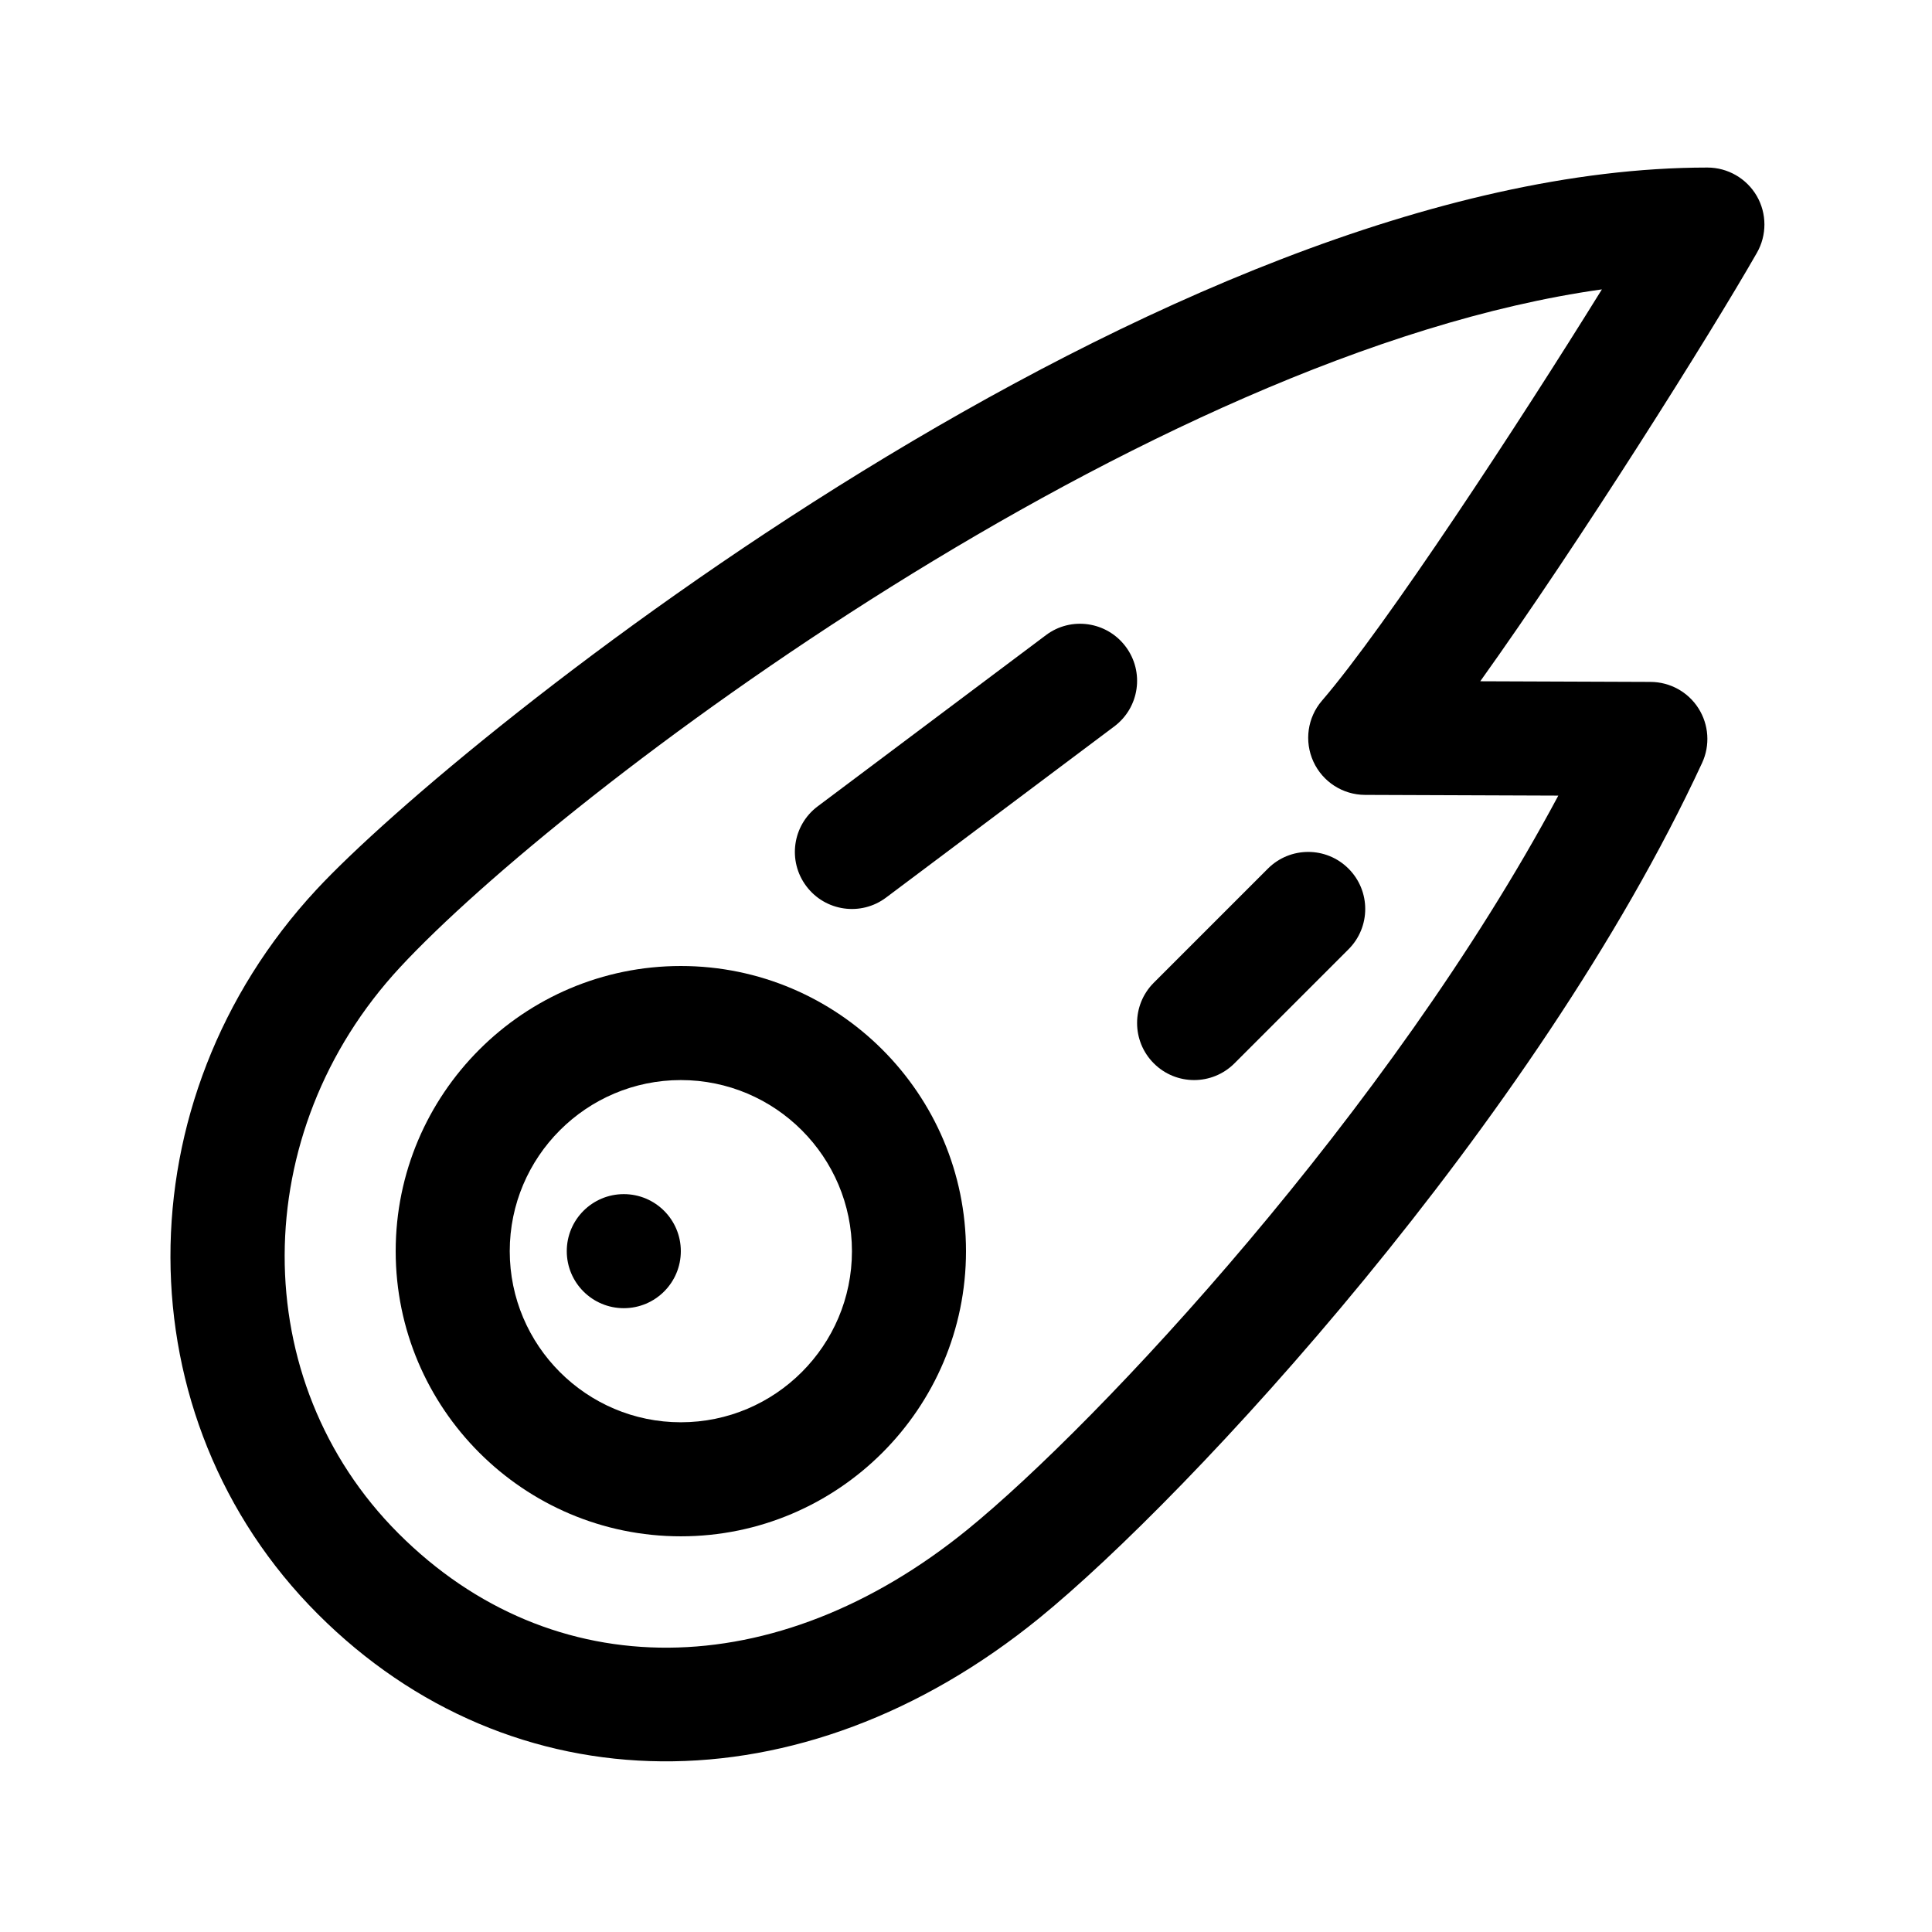 <?xml version="1.0" encoding="UTF-8"?>
<!-- Uploaded to: SVG Repo, www.svgrepo.com, Generator: SVG Repo Mixer Tools -->
<svg fill="#000000" width="800px" height="800px" version="1.1" viewBox="144 144 512 512" xmlns="http://www.w3.org/2000/svg">
 <g>
  <path d="m324.43 551.14c41.672 0 75.57-33.902 75.57-75.57 0-41.672-33.902-75.57-75.57-75.57-41.672 0-75.57 33.902-75.57 75.57 0 41.668 33.902 75.57 75.57 75.57zm0-120.91c25.004 0 45.344 20.34 45.344 45.344 0 25.004-20.34 45.344-45.344 45.344-25.004 0-45.344-20.34-45.344-45.344 0.004-25.004 20.34-45.344 45.344-45.344z"/>
  <path d="m609.56 195.93c-2.715-4.656-7.691-7.527-13.078-7.527-143.25 0-331.02 150.86-368.65 191.39-51.707 55.723-51.523 140.04 0.398 191.96 51.219 51.23 128.04 52.48 191.23 1.031 39.543-32.18 131.64-131.68 175.61-226.6 2.172-4.672 1.797-10.125-0.957-14.465-2.762-4.348-7.543-6.984-12.695-7.004l-45.137-0.172c26.168-36.566 61.047-92.055 73.312-113.54 2.676-4.672 2.66-10.426-0.039-15.082zm-115.23 133.76c-3.84 4.473-4.727 10.766-2.273 16.133 2.453 5.367 7.793 8.812 13.684 8.832l51.23 0.191c-44.695 83.582-121.89 166.27-156.57 194.5-50.848 41.359-110.05 41.777-150.79 1.043-40.387-40.375-40.203-106.28 0.398-150.03 43.023-46.371 198.02-162.8 318.51-179.67-21.996 35.504-57.227 89.285-74.184 109z"/>
  <path d="m357.68 378.84c-5.019-6.68-3.664-16.156 3.027-21.16l60.457-45.344c6.656-5.039 16.148-3.652 21.148 3.019 5.019 6.68 3.664 16.156-3.027 21.16l-60.457 45.344c-6.652 5.012-16.129 3.676-21.148-3.019z"/>
  <path d="m449.77 425.8c-5.906-5.906-5.906-15.469 0-21.371l30.23-30.23c5.906-5.906 15.469-5.906 21.371 0 5.906 5.906 5.906 15.469 0 21.371l-30.23 30.23c-5.902 5.906-15.465 5.906-21.371 0z"/>
  <path d="m294.2 475.57c0-8.348 6.766-15.113 15.113-15.113s15.113 6.766 15.113 15.113c0 8.348-6.766 15.113-15.113 15.113s-15.113-6.766-15.113-15.113z"/>
 </g>
</svg>